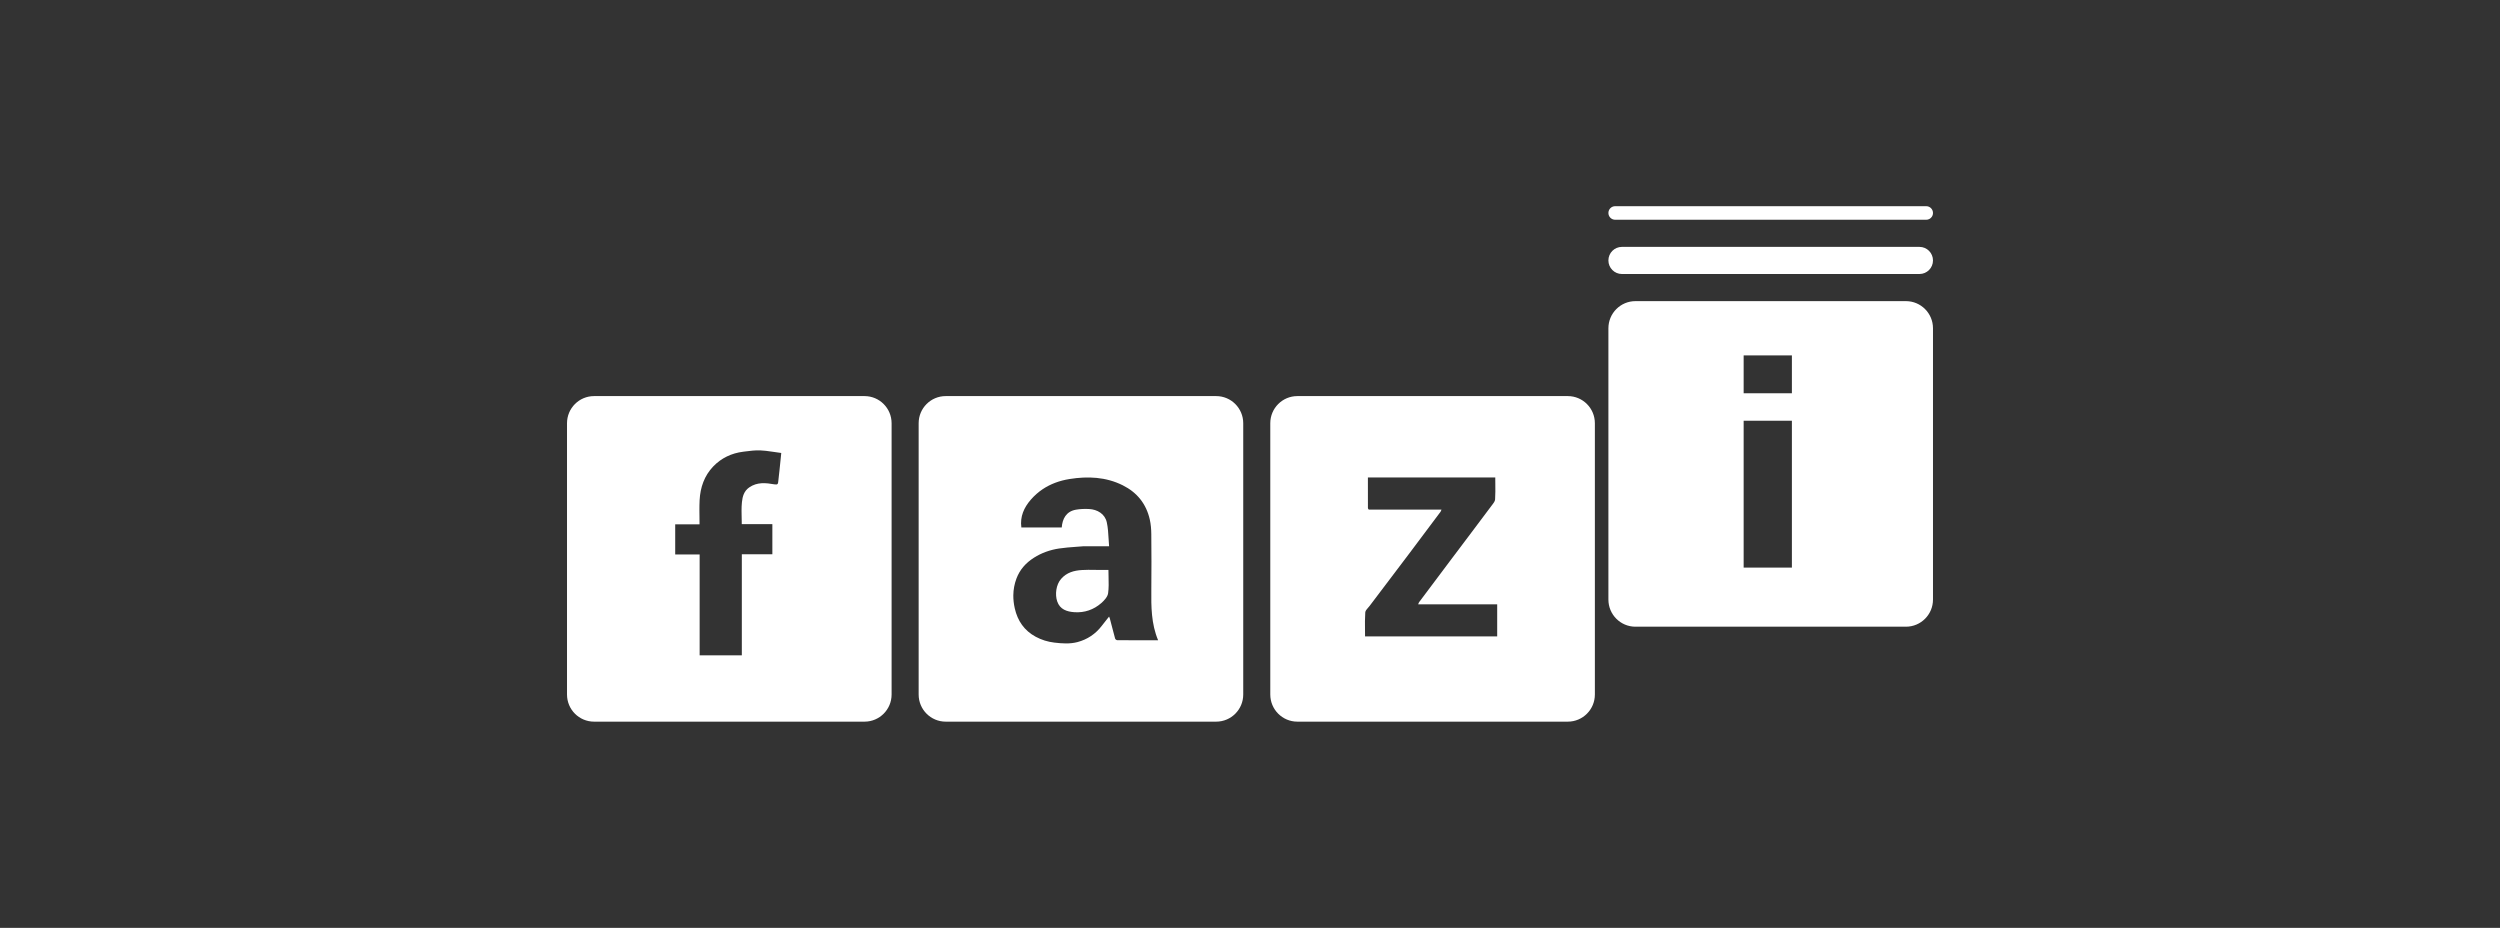 <svg width="194" height="72" viewBox="0 0 194 72" fill="none" xmlns="http://www.w3.org/2000/svg">
<rect x="0" y="0" width="194" height="72" fill="#333333" stroke="none"/>
<path d="M124.812 16.526C124.812 16.236 125.047 16 125.337 16H149.475C149.765 16 150 16.236 150 16.526C150 16.642 149.963 16.75 149.899 16.837C149.804 16.968 149.649 17.053 149.475 17.053H125.337C125.047 17.053 124.812 16.817 124.812 16.526Z" fill="white"/>
<path d="M125.861 19.158C125.282 19.158 124.812 19.629 124.812 20.21C124.812 20.792 125.282 21.263 125.861 21.263H148.951C149.53 21.263 150 20.792 150 20.21C150 19.629 149.53 19.158 148.951 19.158H125.861Z" fill="white"/>
<path fill-rule="evenodd" clip-rule="evenodd" d="M126.911 23.368C125.752 23.368 124.812 24.311 124.812 25.474V46.526C124.812 47.689 125.752 48.632 126.911 48.632H147.901C149.06 48.632 150 47.689 150 46.526V25.474C150 24.311 149.06 23.368 147.901 23.368H126.911ZM139.051 27.579V30.515H135.307V27.579H139.051ZM139.051 32.647V44.048H135.307V32.647H139.051Z" fill="white"/>
<path fill-rule="evenodd" clip-rule="evenodd" d="M44 32.842C44 31.68 44.94 30.737 46.099 30.737H67.089C68.248 30.737 69.188 31.68 69.188 32.842V53.895C69.188 55.057 68.248 56 67.089 56H46.099C44.94 56 44 55.057 44 53.895V32.842ZM52.396 43.025V40.686H54.284C54.284 40.487 54.281 40.29 54.279 40.094L54.279 40.09C54.277 39.933 54.275 39.778 54.274 39.623C54.273 39.35 54.276 39.081 54.29 38.811C54.342 37.823 54.655 36.916 55.349 36.194C55.977 35.541 56.768 35.167 57.669 35.054L57.808 35.036C58.204 34.985 58.604 34.934 58.999 34.95C59.145 34.956 59.29 34.969 59.436 34.985C59.658 35.009 59.881 35.042 60.107 35.076L60.122 35.079L60.136 35.081C60.298 35.105 60.461 35.13 60.626 35.151L60.587 35.534L60.484 36.54L60.448 36.86C60.428 37.024 60.409 37.188 60.394 37.352C60.377 37.541 60.353 37.631 60.099 37.586C59.431 37.469 58.761 37.393 58.14 37.823C57.728 38.108 57.619 38.536 57.575 38.961C57.551 39.183 57.544 39.407 57.544 39.633C57.544 39.801 57.548 39.97 57.552 40.14L57.552 40.144L57.559 40.483L57.56 40.672H59.935V43.011H57.566V50.853H54.292V43.025H52.396Z" fill="white"/>
<path d="M84.94 44.223C84.613 44.218 84.286 44.213 83.96 44.234C83.348 44.272 82.78 44.42 82.342 44.921C81.947 45.372 81.859 46.132 82.037 46.662C82.25 47.297 82.794 47.467 83.375 47.507C84.16 47.56 84.874 47.313 85.464 46.796C85.693 46.595 85.953 46.309 85.99 46.033C86.046 45.62 86.035 45.198 86.024 44.772L86.024 44.76C86.019 44.583 86.014 44.406 86.014 44.228H85.376C85.23 44.228 85.085 44.226 84.94 44.223Z" fill="white"/>
<path fill-rule="evenodd" clip-rule="evenodd" d="M73.386 30.737C72.227 30.737 71.287 31.68 71.287 32.842V53.895C71.287 55.057 72.227 56 73.386 56H94.376C95.535 56 96.475 55.057 96.475 53.895V32.842C96.475 31.68 95.535 30.737 94.376 30.737H73.386ZM84.072 42.39H86.066C86.049 42.196 86.038 42.002 86.027 41.81C86.002 41.376 85.978 40.947 85.887 40.533C85.745 39.881 85.159 39.53 84.5 39.499C84.165 39.484 83.822 39.494 83.492 39.552C82.726 39.687 82.442 40.272 82.391 40.93H79.257C79.143 40.083 79.464 39.383 79.993 38.773C80.267 38.458 80.57 38.192 80.897 37.971C81.522 37.55 82.236 37.293 83.003 37.171C84.412 36.947 85.814 37.005 87.126 37.659C88.235 38.212 88.951 39.1 89.224 40.317C89.307 40.687 89.338 41.075 89.341 41.456C89.355 42.885 89.358 44.314 89.343 45.742C89.329 47.075 89.333 48.402 89.87 49.686L89.294 49.686C88.416 49.686 87.558 49.687 86.701 49.68C86.669 49.68 86.629 49.66 86.595 49.633C86.564 49.609 86.54 49.579 86.533 49.553C86.432 49.191 86.338 48.827 86.245 48.463C86.205 48.308 86.165 48.154 86.125 47.999C86.116 47.967 86.103 47.936 86.088 47.903L86.064 47.848L85.888 48.068C85.756 48.233 85.627 48.394 85.503 48.558C85.017 49.197 84.377 49.622 83.615 49.825C83.029 49.98 82.422 49.938 81.819 49.866C81.304 49.805 80.828 49.657 80.371 49.412C79.482 48.933 78.965 48.175 78.747 47.212C78.669 46.869 78.63 46.526 78.634 46.184C78.64 45.75 78.718 45.317 78.879 44.89C79.143 44.191 79.612 43.676 80.229 43.282C80.825 42.902 81.483 42.671 82.173 42.565C82.611 42.498 83.053 42.466 83.505 42.433L83.532 42.431C83.711 42.418 83.891 42.405 84.072 42.39Z" fill="white"/>
<path fill-rule="evenodd" clip-rule="evenodd" d="M100.673 30.737C99.514 30.737 98.574 31.68 98.574 32.842V53.895C98.574 55.057 99.514 56 100.673 56H121.663C122.823 56 123.762 55.057 123.762 53.895V32.842C123.762 31.68 122.823 30.737 121.663 30.737H100.673ZM106.218 39.546C106.177 39.504 106.151 39.462 106.151 39.421C106.149 38.748 106.149 38.075 106.149 37.395L106.149 37.053H116.034L116.034 37.274L116.037 37.532L116.037 37.534C116.041 37.944 116.046 38.35 116.02 38.754C116.011 38.899 115.897 39.045 115.793 39.18L115.792 39.181L115.735 39.255C115.13 40.065 114.522 40.873 113.914 41.681L112.646 43.364C111.801 44.488 110.957 45.613 110.114 46.739C110.094 46.766 110.083 46.8 110.071 46.838L110.068 46.844C110.063 46.861 110.057 46.879 110.05 46.897H116.182V49.387H105.928C105.928 49.22 105.926 49.051 105.924 48.881L105.924 48.88C105.919 48.429 105.914 47.973 105.945 47.52C105.954 47.394 106.061 47.273 106.167 47.154L106.172 47.15C106.212 47.105 106.251 47.06 106.285 47.015L109.436 42.85C110.187 41.854 110.934 40.855 111.68 39.855L111.787 39.712C111.808 39.684 111.819 39.651 111.834 39.612C111.841 39.592 111.849 39.571 111.858 39.547C109.975 39.547 108.109 39.547 106.218 39.546Z" fill="white"/>
</svg>
